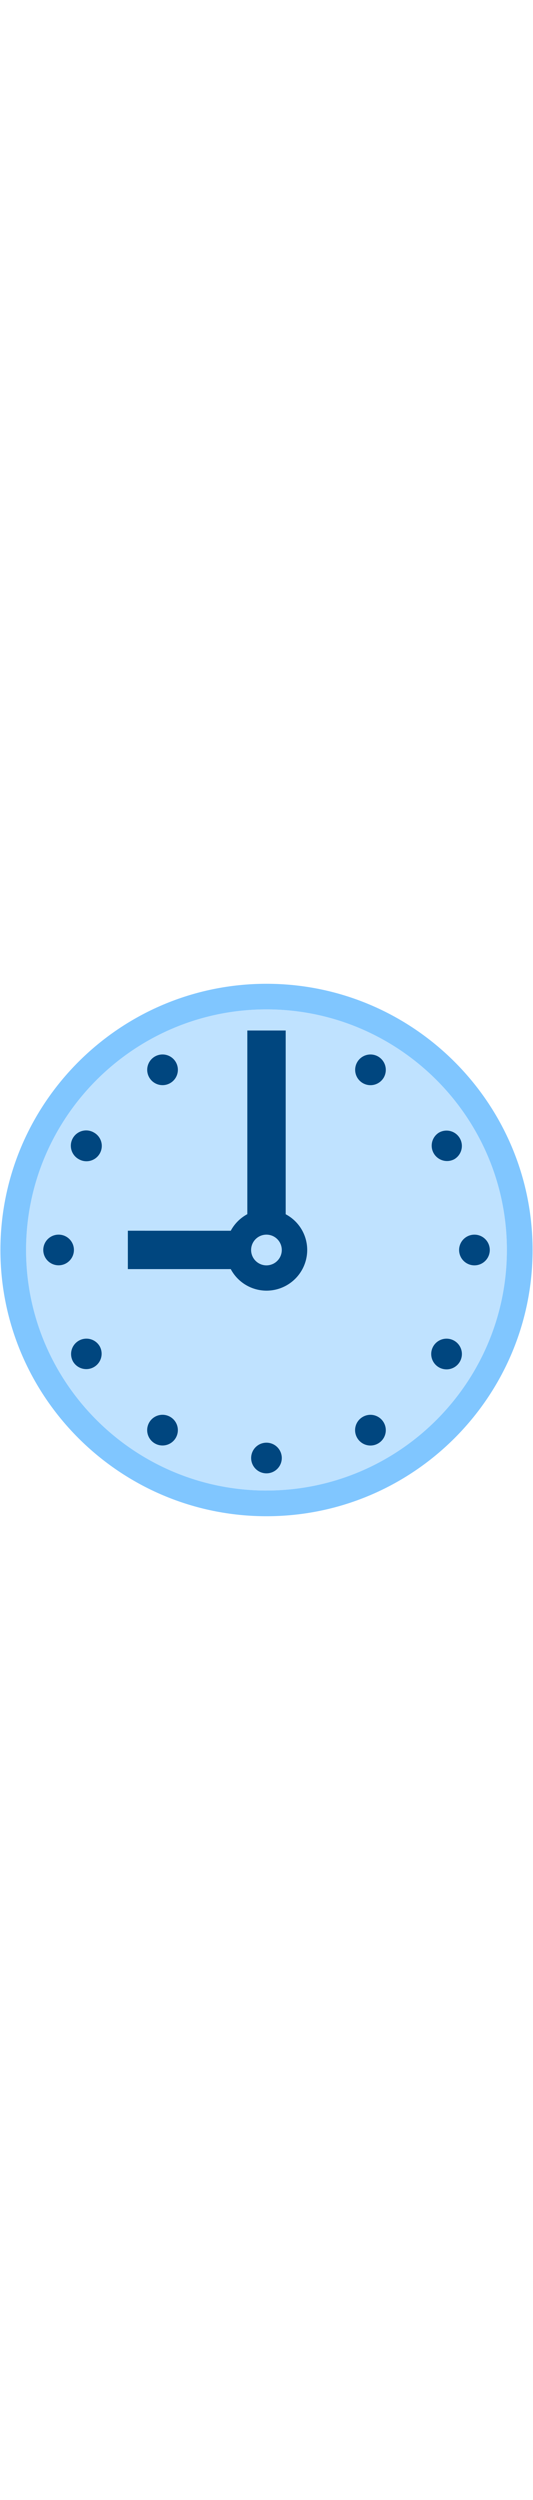 <svg id="th_noc_clock-face-nine-oclock" width="100%" height="100%" xmlns="http://www.w3.org/2000/svg" version="1.1" xmlns:xlink="http://www.w3.org/1999/xlink" xmlns:svgjs="http://svgjs.com/svgjs" preserveAspectRatio="xMidYMid meet" viewBox="0 0 32 32" style="height:150px" data-uid="noc_clock-face-nine-oclock" data-keyword="clock-face-nine-oclock" data-complex="true" data-coll="noc" data-c="{&quot;ffffff&quot;:[&quot;noc_clock-face-nine-oclock_l_1&quot;],&quot;40c0e7&quot;:[&quot;noc_clock-face-nine-oclock_l_2&quot;],&quot;2f2f2f&quot;:[&quot;noc_clock-face-nine-oclock_l_3&quot;]}" data-colors="[&quot;#ffffff&quot;,&quot;#40c0e7&quot;,&quot;#2f2f2f&quot;]"><defs id="SvgjsDefs2864"></defs><path id="noc_clock-face-nine-oclock_l_1" d="M16 30.435C8.04 30.435 1.565 23.96 1.565 16.002C1.567 8.042 8.04 1.564 16 1.564C23.957 1.564 30.432 8.039 30.432 15.999C30.432 23.956 23.959 30.434 16 30.434Z " data-color-original="#ffffff" fill="#bfe2ff" class="ffffff"></path><path id="noc_clock-face-nine-oclock_l_2" d="M16 0.028C7.193 0.028 0.025 7.193 0.025 16.003C0.025 24.811 7.193 31.976 16 31.976S31.975 24.811 31.975 16.003C31.975 7.193 24.81 0.028 16 0.028ZM16 30.435C8.04 30.435 1.565 23.96 1.565 16.002C1.567 8.042 8.04 1.564 16 1.564C23.957 1.564 30.432 8.039 30.432 15.999C30.432 23.956 23.959 30.434 16 30.434Z " data-color-original="#40c0e7" fill="#80c6ff" class="40c0e7"></path><path id="noc_clock-face-nine-oclock_l_3" d="M17.152 13.855V2.832H14.849V13.852A2.44 2.44 0 0 0 13.854 14.847L7.676 14.845V17.148H13.854A2.433 2.433 0 0 0 15.999 18.441A2.444 2.444 0 0 0 18.444 15.996A2.427 2.427 0 0 0 17.151 13.856ZM16.852 16.345A0.928 0.928 0 0 1 16.362 16.848C16.357 16.848 16.352 16.851 16.347 16.853A0.9 0.9 0 0 1 15.634 16.848A0.921 0.921 0 1 1 16.851 16.346ZM29.405 16.003A0.921 0.921 0 1 1 27.563 16.001A0.921 0.921 0 0 1 29.405 16.003ZM27.27 10.557A0.923 0.923 0 0 0 27.607 9.299A0.919 0.919 0 0 0 26.349 8.961A0.922 0.922 0 0 0 27.27 10.557ZM22.703 4.393A0.921 0.921 0 1 0 23.042 5.651A0.927 0.927 0 0 0 22.702 4.393ZM10.556 4.73A0.92 0.92 0 1 1 8.961 5.65A0.92 0.92 0 0 1 10.556 4.73ZM5.65 8.96A0.92 0.92 0 1 0 4.73 10.553A0.918 0.918 0 0 0 5.988 10.215A0.917 0.917 0 0 0 5.65 8.96ZM3.518 15.08A0.92 0.92 0 0 0 3.518 16.92C4.025 16.92 4.438 16.507 4.438 15.998A0.918 0.918 0 0 0 3.518 15.08ZM4.728 21.445A0.923 0.923 0 0 0 4.39 22.703A0.922 0.922 0 0 0 5.986 21.78A0.92 0.92 0 0 0 4.728 21.445ZM10.217 26.012A0.921 0.921 0 1 0 9.297 27.608A0.921 0.921 0 0 0 10.217 26.012ZM15.998 27.563A0.92 0.92 0 1 0 15.998 29.403A0.92 0.92 0 0 0 15.998 27.563ZM21.78 26.015A0.918 0.918 0 0 0 21.443 27.273A0.92 0.92 0 0 0 22.701 27.61A0.918 0.918 0 0 0 23.038 26.352A0.918 0.918 0 0 0 21.78 26.015ZM27.27 21.445A0.921 0.921 0 1 0 26.35 23.041A0.921 0.921 0 0 0 27.27 21.445Z " data-color-original="#2f2f2f" fill="#00467f" class="2f2f2f"></path></svg>